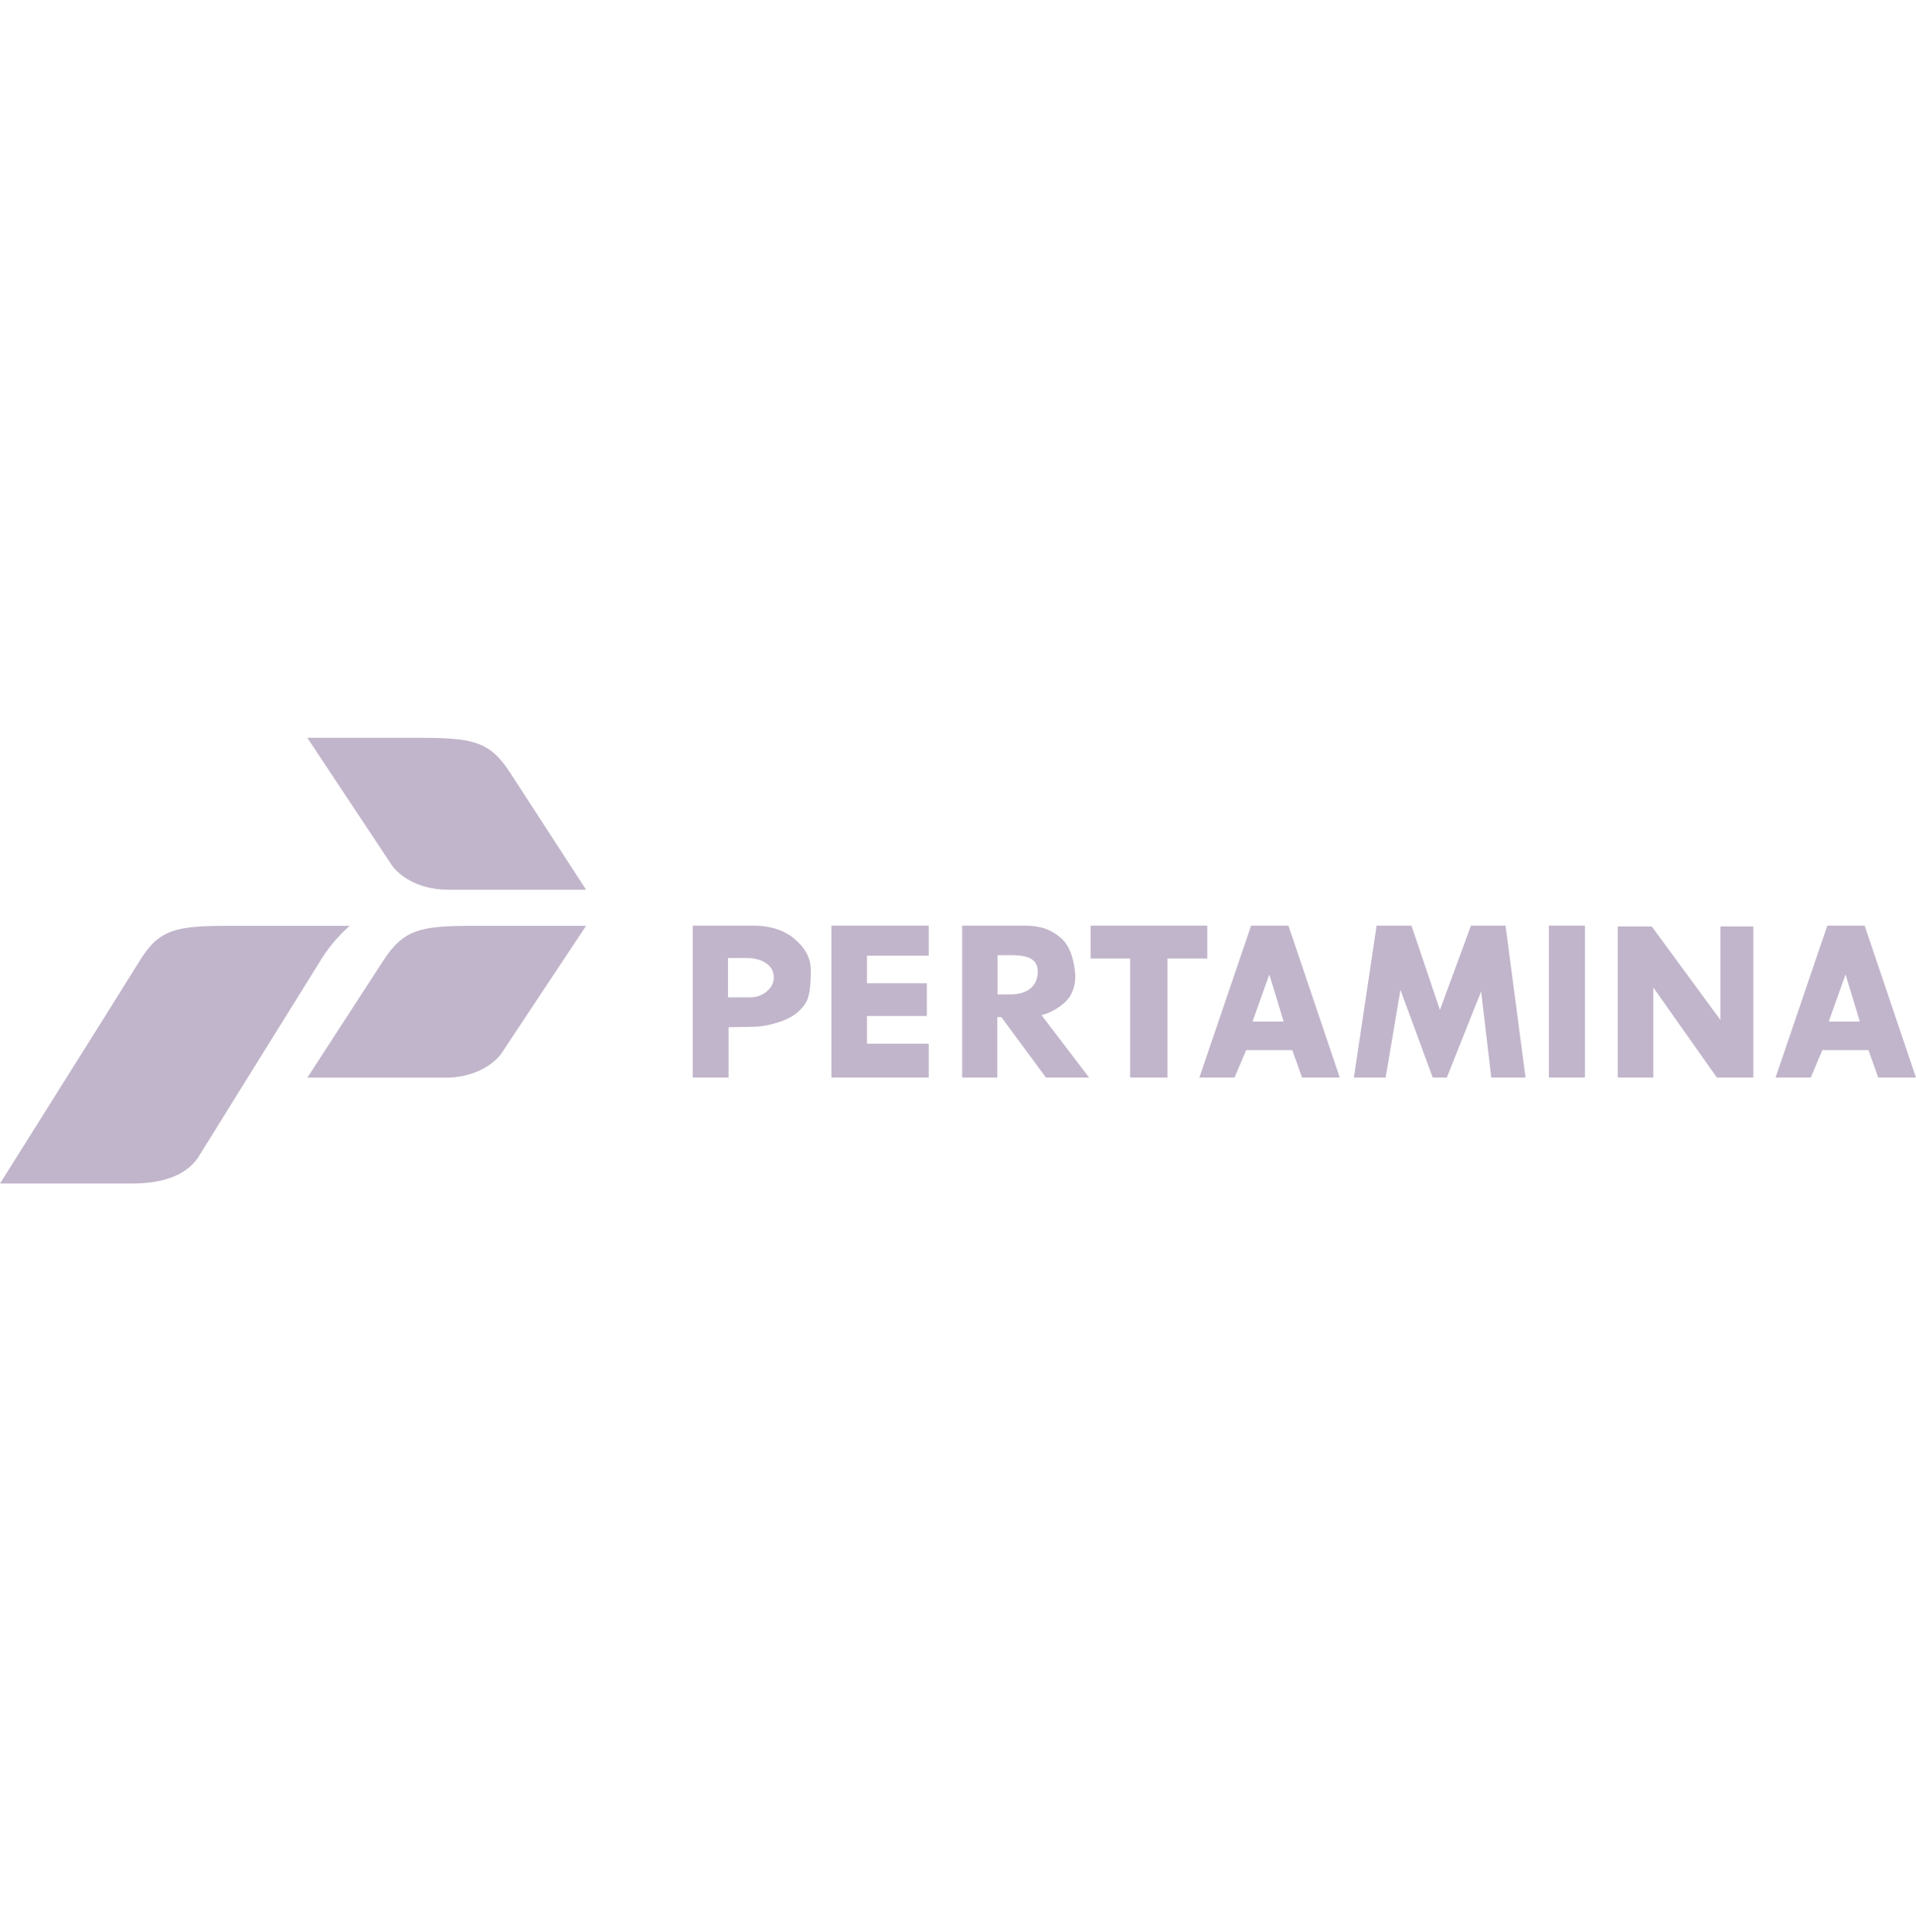 <svg width="120" height="121" viewBox="0 0 120 121" fill="none" xmlns="http://www.w3.org/2000/svg">
<g clip-path="url(#clip0_310_396)">
<path d="M43.389 57.974H47.149C48.196 57.974 49.041 58.23 49.683 58.742C50.325 59.25 50.783 59.919 50.783 60.75C50.783 61.296 50.772 62.344 50.453 62.837C50.141 63.325 49.666 63.69 49.03 63.932C48.394 64.173 47.702 64.299 47.251 64.308L45.632 64.338V67.49H43.389V57.974ZM45.597 60.004V62.468L46.97 62.468C47.38 62.468 47.73 62.345 48.02 62.098C48.315 61.852 48.462 61.56 48.462 61.221C48.462 60.835 48.297 60.535 47.968 60.323C47.638 60.11 47.295 60.004 46.688 60.004L45.597 60.004Z" fill="#C1B5CB"/>
<path d="M52.07 57.974H58.165V59.858H54.3V61.587H58.05V63.634H54.3V65.371H58.165V67.49H52.07V57.974Z" fill="#C1B5CB"/>
<path d="M60.26 57.974H64.165C65.188 57.974 65.828 58.227 66.421 58.728C67.017 59.232 67.222 60.029 67.317 60.764C67.383 61.279 67.345 61.776 67.07 62.303C66.8 62.829 65.986 63.403 65.229 63.58L68.21 67.49H65.508L62.712 63.703L62.463 63.703V67.49H60.26V57.974ZM62.479 59.827V62.284H63.274C64.421 62.284 64.995 61.711 64.995 60.837C64.995 59.861 63.949 59.832 63.305 59.827H62.479Z" fill="#C1B5CB"/>
<path d="M68.307 57.974H75.612V60.035H73.122V67.49H70.78V60.035H68.307V57.974Z" fill="#C1B5CB"/>
<path d="M78.359 57.974H80.694L83.911 67.49H81.549L80.935 65.774H78.048L77.323 67.49H75.117L78.359 57.974ZM79.498 61.035L78.449 63.98H80.394L79.498 61.035Z" fill="#C1B5CB"/>
<path d="M86.218 57.974H88.4L90.185 63.257L92.127 57.974H94.293L95.546 67.49H93.399L92.764 62.096L90.617 67.49H89.733L87.71 61.998L86.783 67.49L84.795 67.49L86.218 57.974Z" fill="#C1B5CB"/>
<path d="M97.006 57.974H99.266V67.49H97.006V57.974Z" fill="#C1B5CB"/>
<path d="M107.75 58.026H109.811V67.49H107.528L103.549 61.853V67.49H101.32V58.026H103.449L107.75 63.883V58.026Z" fill="#C1B5CB"/>
<path d="M114.447 57.974H116.782L119.999 67.49H117.636L117.023 65.774H114.136L113.411 67.49H111.205L114.447 57.974ZM115.586 61.035L114.537 63.98H116.482L115.586 61.035Z" fill="#C1B5CB"/>
<path d="M0 74.129C0 74.129 7.533 62.146 8.761 60.16C9.988 58.173 11.045 57.986 14.436 57.986H21.91C21.469 58.356 20.716 59.128 20.152 60.035L12.55 72.266C11.79 73.633 10.183 74.129 8.254 74.129H0Z" fill="#C1B5CB"/>
<path d="M29.757 57.986C26.366 57.986 25.303 58.173 24.011 60.16C22.719 62.146 19.249 67.499 19.249 67.499H27.94C29.457 67.499 30.934 66.833 31.57 65.731L36.705 57.986H29.757Z" fill="#C1B5CB"/>
<path d="M26.197 46.212C29.587 46.212 30.651 46.399 31.943 48.386C33.234 50.372 36.705 55.725 36.705 55.725H28.014C26.497 55.725 25.02 55.058 24.384 53.957L19.249 46.212H26.197Z" fill="#C1B5CB"/>
</g>
<defs>
<clipPath id="clip0_310_396">
<rect width="120" height="27.916" fill="white" transform="translate(0 46.212)"/>
</clipPath>
</defs>
</svg>
